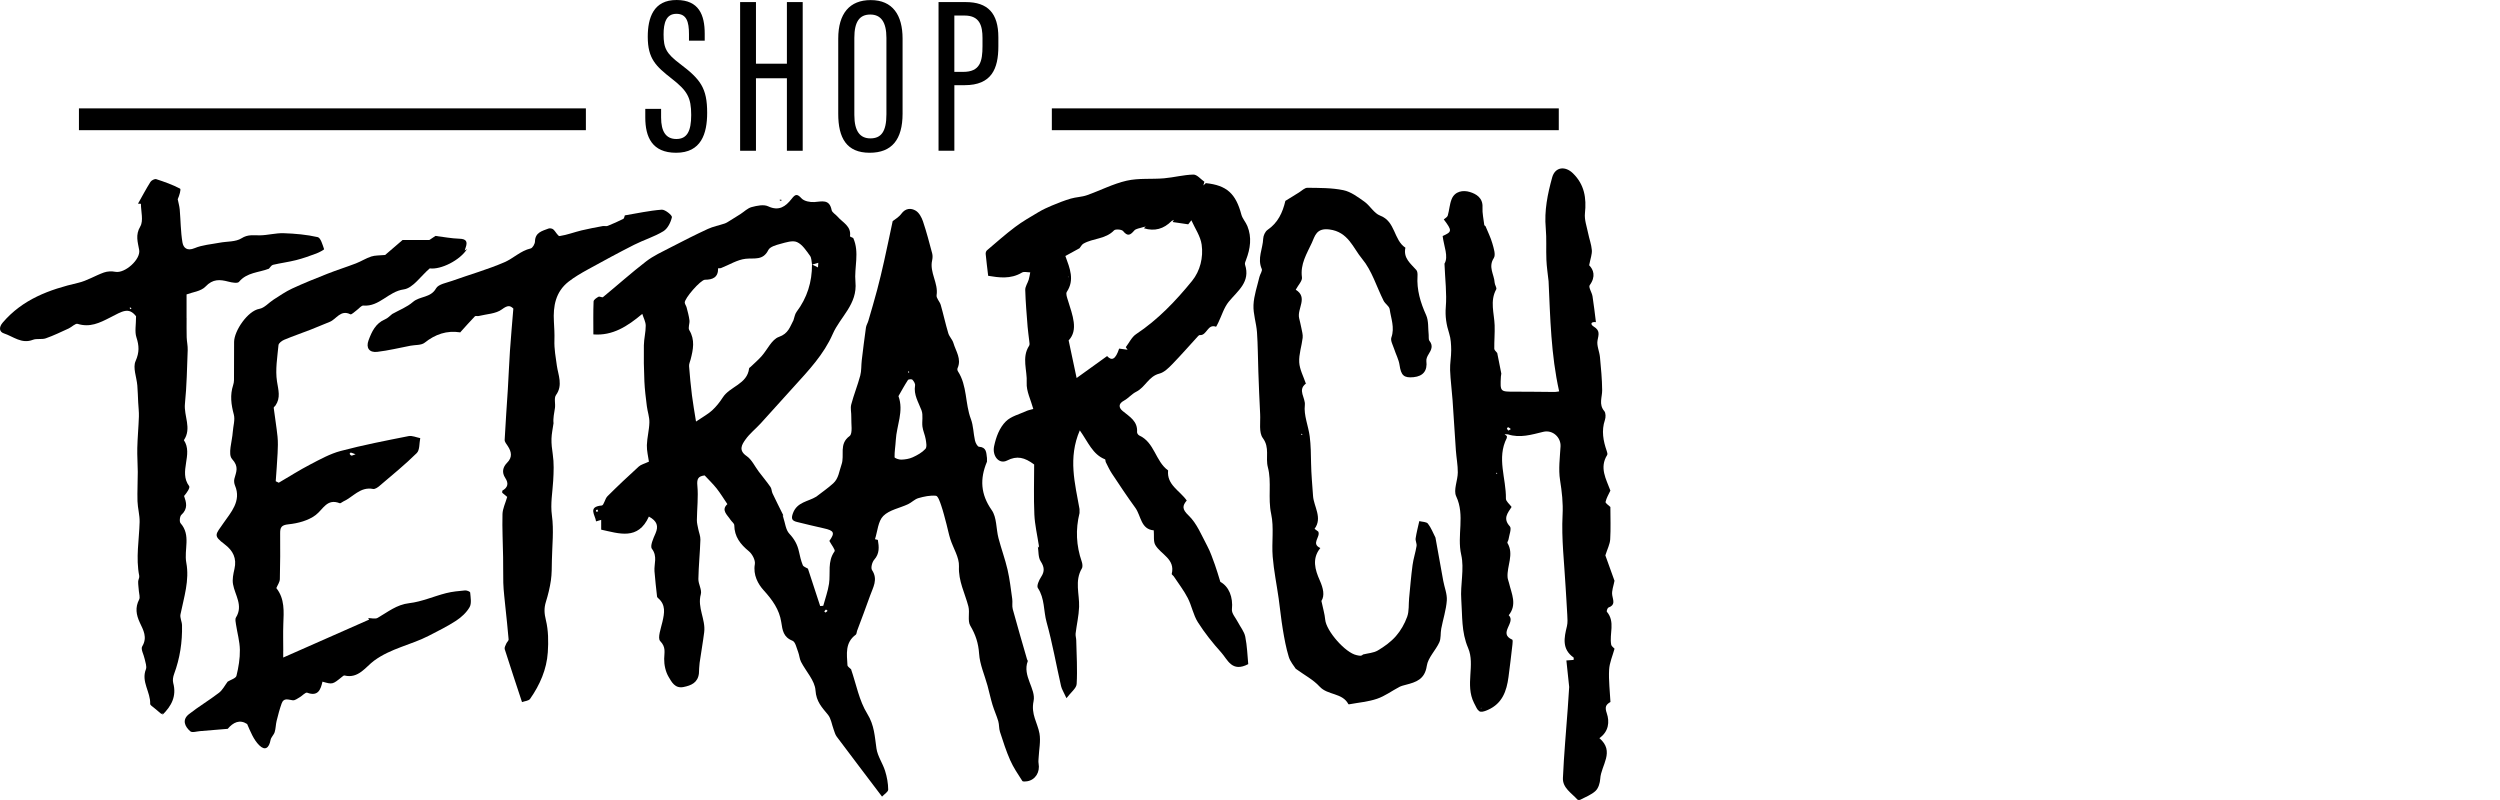 <?xml version="1.0" encoding="utf-8"?>
<!-- Generator: Adobe Illustrator 27.2.0, SVG Export Plug-In . SVG Version: 6.00 Build 0)  -->
<svg version="1.1" id="Layer_2" xmlns="http://www.w3.org/2000/svg" xmlns:xlink="http://www.w3.org/1999/xlink" x="0px" y="0px"
	 viewBox="0 0 125 40" style="enable-background:new 0 0 125 40;" xml:space="preserve">
<style type="text/css">
	.st0{fill:none;}
</style>
<g>
	<g>
		<path d="M33.805,7.638c1.254,0,1.553-0.952,1.553-1.998c0-1.235-0.327-1.67-1.359-2.449c-0.682-0.517-0.82-0.778-0.82-1.47
			c0-0.582,0.132-1.03,0.641-1.03c0.51,0,0.629,0.399,0.629,1.016v0.325h0.787V1.686c0-0.944-0.293-1.68-1.4-1.686
			c-1.166-0.007-1.448,0.896-1.448,1.839c0,1.096,0.404,1.471,1.198,2.093C34.37,4.542,34.56,4.88,34.56,5.75
			c0,0.815-0.211,1.2-0.742,1.2c-0.522,0-0.763-0.375-0.763-1.076V5.444h-0.791v0.427C32.264,6.851,32.604,7.638,33.805,7.638z"/>
		<polygon points="37.798,3.913 39.345,3.913 39.345,7.538 40.135,7.538 40.135,0.104 39.345,0.104 39.345,3.185 37.798,3.185 
			37.798,0.104 37.006,0.104 37.006,7.538 37.798,7.538 		"/>
		<path d="M43.483,7.638c1.107,0,1.646-0.656,1.646-1.961V1.93c0-1.174-0.494-1.926-1.593-1.926c-1.049,0-1.624,0.664-1.624,1.927
			v3.755C41.911,6.903,42.331,7.638,43.483,7.638z M42.717,1.894c0-0.81,0.26-1.167,0.796-1.167c0.537,0,0.808,0.379,0.808,1.167
			v3.822c0,0.881-0.275,1.203-0.802,1.203c-0.499,0-0.802-0.332-0.802-1.169V1.894z"/>
		<path d="M47.717,4.259h0.515c1.35,0,1.686-0.824,1.686-1.943V1.864c0-1.201-0.527-1.76-1.631-1.76h-1.36v7.434h0.791V4.259z
			 M47.717,0.777h0.513c0.764,0,0.895,0.525,0.895,1.128v0.399c0,0.771-0.122,1.29-0.965,1.29h-0.443V0.777z"/>
		<rect x="52.592" y="5.419" width="25.347" height="1.09"/>
		<rect x="3.947" y="5.419" width="25.347" height="1.09"/>
		<polygon points="43.895,26.992 43.895,26.993 43.896,26.993 		"/>
		<polygon points="42.659,11.895 42.66,11.897 42.662,11.898 		"/>
		<path d="M51.679,35.056c0.129-0.613-0.571-1.259-0.291-1.997c0.009-0.023-0.026-0.061-0.036-0.093
			c-0.241-0.836-0.487-1.671-0.715-2.511c-0.043-0.159-0.001-0.34-0.025-0.507c-0.069-0.491-0.124-0.985-0.235-1.467
			c-0.123-0.531-0.315-1.046-0.453-1.575c-0.122-0.468-0.081-1.035-0.338-1.4c-0.56-0.797-0.597-1.567-0.24-2.415l0.003,0.002
			c0-0.071,0-0.142,0-0.212l-0.003,0.002c-0.034-0.25-0.018-0.521-0.396-0.546c-0.076-0.005-0.175-0.193-0.201-0.311
			c-0.081-0.356-0.078-0.739-0.205-1.075c-0.295-0.777-0.176-1.663-0.649-2.389c-0.025-0.039-0.036-0.109-0.018-0.149
			c0.212-0.467-0.086-0.852-0.206-1.262c-0.05-0.172-0.203-0.314-0.255-0.485c-0.141-0.469-0.244-0.949-0.379-1.42
			c-0.049-0.169-0.23-0.338-0.207-0.484c0.096-0.609-0.361-1.137-0.223-1.743c0.025-0.111,0.031-0.239,0.003-0.347
			c-0.143-0.538-0.283-1.077-0.461-1.604c-0.068-0.201-0.194-0.434-0.363-0.535c-0.236-0.141-0.511-0.129-0.719,0.156
			c-0.124,0.17-0.328,0.282-0.433,0.368c-0.151,0.709-0.287,1.366-0.433,2.02c-0.106,0.474-0.218,0.946-0.343,1.416
			c-0.138,0.521-0.291,1.037-0.442,1.554c-0.032,0.111-0.102,0.216-0.118,0.328c-0.077,0.546-0.145,1.093-0.21,1.641
			c-0.03,0.255-0.011,0.521-0.076,0.765c-0.13,0.487-0.322,0.957-0.45,1.444c-0.051,0.194,0.011,0.415,0.003,0.623
			c-0.013,0.33,0.084,0.831-0.087,0.956c-0.544,0.395-0.237,0.962-0.401,1.421c-0.118,0.328-0.141,0.693-0.414,0.941
			c-0.268,0.244-0.57,0.45-0.857,0.673l0.004-0.004c-0.403,0.247-0.951,0.26-1.16,0.82c-0.102,0.274-0.057,0.38,0.196,0.442
			c0.446,0.109,0.892,0.219,1.341,0.318c0.522,0.114,0.571,0.225,0.281,0.632c0.097,0.185,0.312,0.448,0.261,0.52
			c-0.365,0.506-0.198,1.077-0.277,1.616c-0.055,0.375-0.19,0.738-0.289,1.107c-0.051,0.004-0.103,0.008-0.154,0.012
			c-0.204-0.623-0.408-1.246-0.612-1.869l-0.001-0.001c-0.089-0.057-0.225-0.095-0.257-0.174c-0.088-0.219-0.143-0.453-0.193-0.685
			c-0.074-0.345-0.227-0.62-0.479-0.888c-0.184-0.195-0.209-0.541-0.305-0.82l0.002,0.002c0-0.036,0.001-0.072,0.001-0.108
			l-0.002,0.002c-0.18-0.363-0.363-0.725-0.537-1.092c-0.047-0.099-0.04-0.23-0.1-0.317c-0.184-0.263-0.39-0.511-0.585-0.767
			c-0.202-0.265-0.35-0.605-0.611-0.783c-0.421-0.287-0.233-0.575-0.061-0.82c0.211-0.302,0.515-0.538,0.766-0.813
			c0.558-0.61,1.107-1.228,1.663-1.84c0.736-0.811,1.494-1.611,1.938-2.629c0.377-0.864,1.243-1.483,1.136-2.603
			c-0.069-0.724,0.214-1.475-0.111-2.197c-0.058-0.029-0.165-0.066-0.162-0.087c0.076-0.509-0.37-0.686-0.622-0.983
			c-0.097-0.114-0.272-0.204-0.296-0.328c-0.11-0.559-0.481-0.427-0.861-0.4c-0.215,0.015-0.514-0.042-0.645-0.185
			c-0.231-0.254-0.316-0.2-0.498,0.031c-0.295,0.373-0.626,0.624-1.171,0.367c-0.222-0.105-0.559-0.031-0.824,0.039
			c-0.202,0.053-0.372,0.229-0.557,0.348c-0.178,0.114-0.357,0.226-0.538,0.336c-0.082,0.05-0.163,0.107-0.253,0.137
			c-0.28,0.095-0.578,0.15-0.844,0.273c-0.63,0.291-1.25,0.606-1.867,0.926c-0.415,0.216-0.851,0.413-1.218,0.696
			c-0.738,0.569-1.434,1.193-2.155,1.785c-0.041,0.034-0.17-0.048-0.225-0.018c-0.099,0.054-0.242,0.151-0.246,0.234
			c-0.022,0.541-0.011,1.083-0.011,1.649c0.961,0.075,1.703-0.401,2.446-1.027c0.065,0.21,0.171,0.399,0.172,0.589
			c0.002,0.327-0.088,0.654-0.093,0.982c-0.01,0.601-0.001,1.204,0.026,1.805c0.018,0.415,0.072,0.828,0.123,1.24
			c0.034,0.271,0.133,0.54,0.127,0.809c-0.008,0.38-0.115,0.758-0.126,1.138c-0.008,0.287,0.069,0.576,0.103,0.825
			c-0.231,0.108-0.397,0.145-0.506,0.244c-0.533,0.485-1.059,0.979-1.569,1.488c-0.127,0.127-0.176,0.452-0.281,0.461
			c-0.726,0.061-0.319,0.489-0.288,0.794l-0.003,0.002c0.087-0.026,0.173-0.051,0.26-0.077c0,0.151,0,0.303,0,0.489
			c0.894,0.192,1.846,0.546,2.385-0.655c0.415,0.227,0.491,0.479,0.329,0.848c-0.108,0.244-0.281,0.628-0.178,0.763
			c0.29,0.383,0.102,0.752,0.129,1.124c0.031,0.423,0.083,0.845,0.129,1.267c0.003,0.029,0.033,0.059,0.057,0.08
			c0.387,0.334,0.312,0.742,0.214,1.171c-0.075,0.33-0.259,0.824-0.113,0.974c0.297,0.307,0.203,0.562,0.198,0.885
			c-0.005,0.304,0.069,0.648,0.223,0.906c0.147,0.247,0.314,0.589,0.738,0.506c0.397-0.078,0.723-0.222,0.776-0.682l0-0.001
			c0.011-0.176,0.01-0.353,0.035-0.527c0.072-0.512,0.165-1.021,0.229-1.534c0.079-0.638-0.354-1.228-0.169-1.895
			c0.063-0.225-0.127-0.508-0.122-0.764c0.012-0.655,0.08-1.309,0.101-1.965c0.006-0.178-0.074-0.359-0.109-0.539
			c-0.028-0.145-0.069-0.293-0.067-0.439c0.006-0.576,0.078-1.158,0.024-1.727c-0.033-0.349,0.052-0.47,0.365-0.508
			c0.203,0.219,0.417,0.423,0.598,0.651c0.188,0.238,0.345,0.5,0.538,0.784c-0.327,0.303-0.008,0.53,0.156,0.784
			c0.061,0.094,0.188,0.18,0.189,0.271c0.007,0.573,0.303,0.952,0.728,1.3c0.171,0.14,0.335,0.451,0.3,0.648
			c-0.095,0.538,0.162,0.998,0.44,1.304c0.437,0.481,0.786,0.964,0.881,1.595c0.061,0.403,0.102,0.748,0.561,0.929
			c0.147,0.058,0.205,0.366,0.284,0.567c0.061,0.156,0.067,0.337,0.142,0.485c0.246,0.481,0.693,0.94,0.725,1.43
			c0.037,0.565,0.323,0.851,0.623,1.218c0.158,0.193,0.191,0.489,0.284,0.737c0.045,0.121,0.077,0.256,0.153,0.357
			c0.751,1.003,1.51,2,2.266,2.999c0.11-0.117,0.31-0.235,0.309-0.352c-0.003-0.313-0.062-0.634-0.156-0.934
			c-0.119-0.38-0.373-0.73-0.43-1.114c-0.089-0.602-0.102-1.165-0.46-1.741c-0.408-0.657-0.552-1.477-0.811-2.226
			c-0.064-0.067-0.176-0.132-0.18-0.203c-0.03-0.551-0.132-1.126,0.416-1.526c0.044-0.032,0.041-0.127,0.064-0.19
			c0.218-0.587,0.445-1.17,0.651-1.76c0.144-0.412,0.411-0.809,0.097-1.28c-0.071-0.107,0.004-0.399,0.11-0.519
			c0.274-0.308,0.241-0.639,0.182-0.989c-0.048-0.012-0.096-0.024-0.144-0.036c0.129-0.397,0.152-0.899,0.415-1.162
			c0.304-0.305,0.822-0.392,1.24-0.589c0.18-0.085,0.329-0.249,0.514-0.302c0.284-0.082,0.591-0.147,0.878-0.119
			c0.104,0.01,0.201,0.303,0.262,0.48c0.105,0.308,0.183,0.627,0.267,0.942c0.066,0.248,0.113,0.501,0.191,0.745
			c0.146,0.458,0.452,0.917,0.432,1.363c-0.034,0.739,0.299,1.34,0.471,2.003c0.081,0.311-0.053,0.712,0.095,0.963
			c0.265,0.448,0.406,0.874,0.441,1.401c0.035,0.539,0.274,1.064,0.42,1.596c0.087,0.318,0.154,0.642,0.249,0.958
			c0.084,0.277,0.207,0.543,0.289,0.82c0.05,0.171,0.03,0.363,0.085,0.532c0.156,0.478,0.308,0.96,0.511,1.419
			c0.161,0.364,0.39,0.7,0.606,1.037c0.026,0.041,0.162,0.031,0.243,0.017c0.411-0.069,0.651-0.455,0.571-0.891
			c-0.018-0.097-0.002-0.201,0.003-0.301c0.019-0.401,0.111-0.815,0.041-1.2C51.877,36.137,51.54,35.715,51.679,35.056z
			 M29.829,25.598c-0.012-0.029-0.036-0.059-0.032-0.085c0.002-0.015,0.049-0.023,0.076-0.035c0.012,0.028,0.024,0.056,0.035,0.084
			C29.881,25.575,29.855,25.587,29.829,25.598z M40.915,13.138c-0.005,0.078-0.011,0.156-0.016,0.234
			c-0.096-0.047-0.193-0.095-0.289-0.143C40.711,13.199,40.813,13.168,40.915,13.138z M36.137,19.876
			c-0.149,0.233-0.328,0.456-0.531,0.644c-0.195,0.18-0.438,0.308-0.805,0.558c-0.08-0.511-0.154-0.908-0.203-1.309
			c-0.06-0.486-0.107-0.973-0.144-1.461c-0.008-0.11,0.049-0.226,0.078-0.339c0.127-0.493,0.228-0.976-0.068-1.462
			c-0.071-0.117,0.028-0.327,0.009-0.49c-0.026-0.218-0.088-0.433-0.143-0.647c-0.02-0.08-0.08-0.151-0.092-0.231
			c-0.031-0.205,0.796-1.151,1.009-1.152c0.385-0.001,0.666-0.112,0.659-0.573c0.051-0.004,0.105,0.005,0.148-0.012
			c0.41-0.16,0.808-0.417,1.229-0.463c0.438-0.047,0.868,0.099,1.133-0.437c0.082-0.166,0.39-0.251,0.611-0.31
			c0.27-0.073,0.605-0.186,0.825-0.087c0.267,0.12,0.461,0.428,0.648,0.683c0.082,0.111,0.072,0.289,0.102,0.438
			c-0.001,0-0.001-0.001-0.002-0.001c0.004,0.875-0.242,1.666-0.773,2.37c-0.084,0.112-0.103,0.273-0.152,0.411l0.003-0.003
			c-0.18,0.332-0.254,0.677-0.734,0.843c-0.356,0.124-0.573,0.636-0.865,0.964c-0.17,0.191-0.366,0.358-0.551,0.536
			c-0.025,0.024-0.069,0.045-0.072,0.071C37.364,19.215,36.495,19.314,36.137,19.876z M39.162,25.759c0,0.034,0,0.067,0,0.101
			c-0.009-0.024-0.021-0.046-0.026-0.071C39.135,25.781,39.152,25.769,39.162,25.759z M41.276,30.627
			c-0.009,0.005-0.063-0.05-0.06-0.056c0.021-0.036,0.05-0.069,0.083-0.094c0.005-0.004,0.044,0.035,0.081,0.066
			C41.343,30.575,41.313,30.608,41.276,30.627z M45.412,18.562c0.015,0.006,0.035,0.008,0.042,0.019
			c0.007,0.01,0.002,0.03,0.002,0.045c-0.017,0.004-0.031,0.008-0.046,0.011C45.411,18.612,45.411,18.587,45.412,18.562z
			 M46.271,22.445c-0.166,0.182-0.404,0.314-0.634,0.419c-0.174,0.08-0.38,0.111-0.573,0.118c-0.116,0.005-0.335-0.075-0.336-0.121
			c-0.006-0.283,0.046-0.566,0.061-0.849c0.039-0.736,0.412-1.452,0.134-2.206l0.002-0.003c0.155-0.269,0.303-0.543,0.473-0.803
			c0.026-0.04,0.187-0.051,0.222-0.014c0.07,0.074,0.148,0.198,0.133,0.286c-0.078,0.472,0.171,0.84,0.324,1.249
			c0.09,0.242,0.012,0.542,0.045,0.811c0.027,0.212,0.127,0.414,0.162,0.626C46.311,22.12,46.355,22.353,46.271,22.445z"/>
		<path d="M62.369,11.305c-0.081-0.2-0.247-0.373-0.301-0.577c-0.279-1.051-0.733-1.464-1.778-1.572
			c-0.041,0.04-0.082,0.079-0.123,0.118c0.018-0.062,0.035-0.125,0.053-0.187c-0.183-0.126-0.368-0.361-0.548-0.358
			c-0.49,0.01-0.976,0.143-1.468,0.186c-0.624,0.054-1.27-0.017-1.872,0.12c-0.683,0.156-1.323,0.493-1.99,0.727
			c-0.257,0.09-0.543,0.091-0.806,0.169c-0.321,0.095-0.634,0.219-0.943,0.348c-0.229,0.095-0.455,0.201-0.667,0.327
			c-0.397,0.236-0.802,0.467-1.17,0.744c-0.487,0.366-0.944,0.773-1.409,1.168c-0.042,0.036-0.069,0.121-0.063,0.179
			c0.033,0.348,0.078,0.695,0.125,1.094c0.517,0.083,1.112,0.185,1.689-0.162c0.103-0.062,0.274-0.01,0.414-0.01
			c-0.025,0.123-0.041,0.248-0.077,0.367c-0.053,0.173-0.178,0.343-0.173,0.511c0.017,0.616,0.072,1.231,0.119,1.846
			c0.018,0.235,0.057,0.469,0.081,0.703c0.008,0.081,0.033,0.184-0.005,0.241c-0.385,0.591-0.087,1.234-0.122,1.847
			c-0.024,0.424,0.208,0.864,0.33,1.315c-0.154,0.044-0.255,0.061-0.344,0.102c-0.351,0.163-0.771,0.262-1.029,0.52
			c-0.32,0.319-0.489,0.774-0.587,1.241c-0.101,0.484,0.245,0.921,0.65,0.714c0.492-0.252,0.871-0.161,1.353,0.199
			c0,0.784-0.028,1.643,0.01,2.499c0.023,0.52,0.147,1.037,0.225,1.555c0.003,0.036,0.005,0.072,0.008,0.108
			c-0.02-0.022-0.04-0.043-0.059-0.064c0.041,0.249,0.014,0.542,0.139,0.737c0.186,0.289,0.212,0.505,0.022,0.791
			c-0.104,0.157-0.23,0.443-0.161,0.548c0.35,0.526,0.28,1.145,0.437,1.709c0.293,1.052,0.481,2.132,0.724,3.198
			c0.035,0.154,0.13,0.295,0.27,0.603c0.223-0.296,0.497-0.495,0.51-0.709c0.043-0.725-0.005-1.456-0.021-2.185
			c-0.003-0.114-0.044-0.231-0.031-0.342c0.053-0.443,0.158-0.882,0.174-1.325c0.023-0.644-0.232-1.302,0.138-1.927
			c0.05-0.085,0.029-0.239-0.007-0.344c-0.276-0.797-0.313-1.602-0.111-2.419l0.002,0.002c0-0.047-0.001-0.094-0.001-0.14
			c0-0.022,0-0.045,0-0.067c-0.224-1.273-0.583-2.548,0.014-3.935c0.421,0.594,0.641,1.204,1.262,1.448
			c0.027,0.01,0.016,0.099,0.038,0.143c0.098,0.193,0.188,0.393,0.308,0.573c0.38,0.573,0.759,1.147,1.164,1.702
			c0.297,0.407,0.271,1.078,0.926,1.134c0.024,0.281-0.027,0.554,0.079,0.734c0.281,0.477,1.006,0.696,0.819,1.446
			c-0.007,0.027,0.069,0.071,0.097,0.113c0.238,0.36,0.506,0.705,0.703,1.086c0.201,0.388,0.276,0.848,0.507,1.213
			c0.341,0.538,0.745,1.043,1.171,1.517c0.32,0.355,0.528,1.009,1.348,0.579c-0.041-0.421-0.054-0.905-0.149-1.373
			c-0.052-0.257-0.244-0.484-0.369-0.727c-0.109-0.212-0.319-0.437-0.298-0.637c0.065-0.613-0.151-1.144-0.579-1.376
			c-0.108-0.345-0.18-0.604-0.272-0.856c-0.117-0.317-0.224-0.643-0.383-0.939c-0.284-0.529-0.517-1.129-0.936-1.527
			c-0.332-0.315-0.307-0.484-0.089-0.746c-0.355-0.504-1.005-0.781-0.932-1.504c-0.635-0.455-0.674-1.401-1.444-1.748
			c-0.052-0.024-0.112-0.113-0.108-0.167c0.039-0.547-0.372-0.768-0.719-1.055c-0.197-0.163-0.231-0.361,0.066-0.52
			c0.219-0.118,0.388-0.333,0.61-0.443c0.45-0.222,0.62-0.772,1.157-0.907c0.237-0.06,0.454-0.274,0.636-0.461
			c0.447-0.459,0.868-0.943,1.301-1.415c0.022-0.024,0.059-0.054,0.087-0.051c0.356,0.033,0.383-0.578,0.811-0.417
			c0.01,0.004,0.077-0.135,0.114-0.209c0.171-0.351,0.282-0.75,0.523-1.044c0.452-0.55,1.093-0.986,0.813-1.851
			c-0.023-0.07,0.023-0.168,0.053-0.247C62.517,12.431,62.598,11.87,62.369,11.305z M59.603,14.046
			c-0.814,1-1.705,1.936-2.797,2.661c-0.22,0.146-0.347,0.431-0.517,0.652c0.03,0.043,0.061,0.085,0.091,0.128
			c-0.141-0.019-0.281-0.038-0.423-0.057c-0.176,0.536-0.363,0.634-0.602,0.374c-0.502,0.362-0.999,0.719-1.524,1.097
			c-0.135-0.636-0.25-1.179-0.399-1.882c0.496-0.521,0.193-1.257-0.033-1.994c-0.043-0.14-0.119-0.338-0.059-0.43
			c0.396-0.599,0.157-1.168-0.071-1.795c0.241-0.132,0.474-0.26,0.708-0.388c0.063-0.077,0.111-0.181,0.192-0.228
			c0.483-0.278,1.11-0.22,1.534-0.666c0.07-0.073,0.382-0.049,0.452,0.036c0.227,0.277,0.356,0.209,0.555-0.024
			c0.089-0.104,0.286-0.116,0.434-0.169c0.048-0.012,0.095-0.025,0.143-0.037c-0.031,0.03-0.061,0.059-0.092,0.089
			c0.538,0.165,0.996,0.033,1.386-0.364c0.038-0.019,0.076-0.039,0.114-0.058c-0.02,0.037-0.041,0.074-0.061,0.111
			c0.259,0.038,0.518,0.076,0.777,0.114c0.053-0.067,0.106-0.134,0.158-0.202c0.179,0.404,0.455,0.795,0.514,1.216
			C60.174,12.872,60.007,13.549,59.603,14.046z M53.395,13.835l0.033,0.003l-0.019,0.03L53.395,13.835z"/>
		<polygon points="53.978,12.41 53.977,12.41 53.977,12.41 		"/>
		<polygon points="79.802,16.105 79.798,16.105 79.799,16.108 		"/>
		<polygon points="80.519,25.348 80.519,25.349 80.522,25.35 		"/>
		<polygon points="72.185,10.975 72.19,10.971 72.19,10.97 		"/>
		<path d="M80.725,32.434c-0.057-0.065-0.15-0.123-0.164-0.196c-0.104-0.543,0.213-1.142-0.217-1.65
			c-0.025-0.03,0.031-0.194,0.08-0.211c0.35-0.128,0.236-0.344,0.189-0.609c-0.04-0.228,0.068-0.482,0.111-0.724l0.004,0.004
			c-0.166-0.461-0.331-0.921-0.46-1.279c0.102-0.323,0.227-0.558,0.242-0.8c0.032-0.538,0.009-1.08,0.009-1.62
			c-0.087-0.086-0.254-0.19-0.241-0.254c0.042-0.197,0.156-0.379,0.242-0.566l-0.001-0.001c-0.214-0.578-0.558-1.142-0.161-1.778
			c0.028-0.044,0.003-0.133-0.019-0.194c-0.177-0.511-0.276-1.02-0.093-1.558c0.045-0.133,0.047-0.349-0.032-0.443
			c-0.287-0.339-0.103-0.692-0.106-1.046c-0.004-0.552-0.059-1.104-0.11-1.655c-0.026-0.282-0.172-0.575-0.121-0.835
			c0.058-0.292,0.13-0.494-0.182-0.684c-0.185-0.113-0.171-0.257,0.101-0.229c-0.055-0.431-0.102-0.863-0.17-1.291
			c-0.031-0.193-0.213-0.458-0.141-0.555c0.319-0.436,0.187-0.784-0.027-0.997c0.066-0.343,0.151-0.556,0.134-0.76
			c-0.023-0.284-0.13-0.561-0.186-0.843c-0.066-0.33-0.193-0.671-0.159-0.994c0.081-0.765-0.023-1.437-0.6-2.001
			c-0.393-0.383-0.893-0.319-1.038,0.205c-0.229,0.827-0.401,1.664-0.321,2.539c0.048,0.524,0.009,1.056,0.032,1.583
			c0.015,0.357,0.071,0.713,0.109,1.07c0.085,1.83,0.118,3.668,0.529,5.507c-0.093,0.013-0.156,0.029-0.22,0.029
			c-0.668-0.004-1.336-0.017-2.004-0.015c-0.729,0.002-0.729,0.007-0.689-0.755c0.003-0.051,0.014-0.102,0.021-0.152l-0.001-0.001
			c-0.068-0.342-0.136-0.684-0.204-1.026l-0.001-0.001c-0.051-0.07-0.145-0.139-0.146-0.21c-0.005-0.391,0.031-0.783,0.018-1.173
			c-0.02-0.602-0.246-1.207,0.079-1.799c0.041-0.074-0.074-0.221-0.079-0.335c-0.021-0.404-0.335-0.778-0.042-1.228
			c0.106-0.163-0.005-0.495-0.073-0.735c-0.083-0.294-0.224-0.571-0.34-0.856c-0.021-0.018-0.041-0.035-0.062-0.053
			c-0.033-0.297-0.106-0.597-0.09-0.891c0.027-0.478-0.321-0.676-0.641-0.771C73.161,9.5,72.745,9.551,72.581,9.96
			c-0.103,0.258-0.115,0.55-0.194,0.82c-0.022,0.076-0.128,0.129-0.198,0.191c0.424,0.561,0.418,0.622-0.057,0.829
			c0.063,0.521,0.304,1.029,0.092,1.384c0.033,0.818,0.121,1.495,0.066,2.16c-0.039,0.475,0.028,0.894,0.17,1.334
			c0.084,0.262,0.097,0.555,0.1,0.834c0.003,0.332-0.067,0.664-0.055,0.995c0.019,0.5,0.088,0.998,0.123,1.497
			c0.06,0.839,0.107,1.679,0.166,2.518c0.026,0.368,0.099,0.736,0.096,1.103c-0.003,0.402-0.228,0.878-0.08,1.192
			c0.451,0.958,0.028,1.951,0.251,2.922c0.163,0.71-0.052,1.497,0.003,2.242c0.059,0.807-0.003,1.617,0.342,2.419
			c0.365,0.847-0.163,1.836,0.293,2.744c0.216,0.431,0.24,0.554,0.702,0.348c0.716-0.318,0.931-0.941,1.024-1.64
			c0.072-0.54,0.135-1.082,0.197-1.623c0.01-0.084,0.023-0.231-0.01-0.246c-0.727-0.316,0.206-0.864-0.176-1.22
			c0.431-0.535,0.141-1.076,0.014-1.616c-0.022-0.094-0.064-0.186-0.071-0.282c-0.041-0.571,0.335-1.143-0.007-1.716
			c-0.021-0.035,0.045-0.115,0.054-0.177c0.033-0.223,0.166-0.545,0.067-0.653c-0.36-0.393-0.11-0.666,0.087-0.971l0.002,0.002
			c-0.1-0.14-0.288-0.282-0.286-0.42c0.017-1.008-0.469-2.025,0.042-3.025c0.014-0.027,0.004-0.067,0.005-0.101
			c-0.038-0.031-0.077-0.063-0.115-0.095c0.057,0.004,0.114,0.007,0.171,0.01c0.606,0.195,1.176,0.015,1.763-0.127
			c0.479-0.116,0.891,0.284,0.865,0.731c-0.032,0.562-0.111,1.138-0.024,1.685c0.092,0.583,0.157,1.132,0.126,1.738
			c-0.062,1.192,0.086,2.396,0.151,3.595c0.025,0.467,0.062,0.933,0.084,1.4c0.009,0.189,0.027,0.388-0.017,0.569
			c-0.142,0.581-0.262,1.144,0.332,1.566c0.015,0.011,0.002,0.062,0.002,0.12c-0.096,0.007-0.19,0.014-0.362,0.027
			c0.042,0.397,0.084,0.791,0.14,1.326c-0.017,0.251-0.042,0.66-0.071,1.068c-0.083,1.162-0.192,2.323-0.242,3.487
			c-0.021,0.49,0.431,0.748,0.724,1.073c0.024,0.027,0.108,0.03,0.146,0.01c0.261-0.138,0.555-0.246,0.763-0.443
			c0.144-0.136,0.22-0.396,0.233-0.606c0.039-0.676,0.747-1.357-0.043-2.03c0.474-0.332,0.513-0.824,0.371-1.241
			c-0.107-0.314-0.053-0.428,0.178-0.565l0.005,0.004c-0.027-0.538-0.096-1.079-0.068-1.614c0.019-0.356,0.176-0.705,0.272-1.057
			L80.725,32.434z M74.036,35.408l0.028-0.02l0.002,0.034L74.036,35.408z M74.83,23.702c-0.007-0.019-0.014-0.039-0.021-0.058
			c0.013,0,0.026,0,0.039,0c0.004,0.011,0.014,0.024,0.011,0.035C74.856,23.689,74.84,23.694,74.83,23.702z M75.415,21.524
			c-0.034-0.019-0.055-0.069-0.07-0.111c-0.003-0.009,0.053-0.055,0.071-0.05c0.039,0.013,0.07,0.048,0.126,0.09
			C75.483,21.488,75.433,21.534,75.415,21.524z"/>
		<path d="M23.253,29.521c-0.318,0.029-0.641,0.058-0.95,0.137c-0.616,0.157-1.215,0.428-1.839,0.5
			c-0.639,0.073-1.076,0.447-1.583,0.736c-0.12,0.069-0.314,0.01-0.474,0.01c0.017,0.025,0.034,0.051,0.051,0.076
			c-1.412,0.623-2.823,1.246-4.297,1.897c0-0.076,0-0.208,0-0.34l0.002,0.002c0-0.443-0.013-0.886,0.003-1.328
			c0.024-0.633,0.08-1.267-0.349-1.807c0.062-0.15,0.172-0.298,0.176-0.449c0.021-0.759,0.02-1.519,0.015-2.278
			c-0.002-0.296,0.046-0.425,0.419-0.462c0.469-0.048,0.992-0.186,1.357-0.463c0.379-0.288,0.564-0.845,1.204-0.59
			c0.039,0.016,0.111-0.058,0.17-0.084c0.494-0.219,0.85-0.756,1.498-0.63c0.093,0.018,0.229-0.076,0.317-0.151
			c0.631-0.538,1.277-1.062,1.866-1.644c0.154-0.152,0.121-0.492,0.174-0.746c-0.196-0.037-0.404-0.137-0.585-0.101
			c-1.134,0.225-2.272,0.445-3.389,0.741c-0.533,0.141-1.036,0.421-1.531,0.679c-0.536,0.279-1.047,0.604-1.569,0.91
			c-0.051-0.024-0.101-0.049-0.152-0.073c0.032-0.47,0.071-0.939,0.094-1.409c0.013-0.273,0.024-0.55-0.004-0.82
			c-0.049-0.482-0.131-0.962-0.191-1.443c-0.004-0.034,0.06-0.074,0.088-0.115c0.267-0.39,0.144-0.772,0.076-1.206
			c-0.091-0.588,0.019-1.21,0.075-1.815c0.009-0.099,0.172-0.219,0.289-0.268c0.434-0.181,0.88-0.333,1.319-0.504
			c0.319-0.124,0.633-0.263,0.952-0.389c0.338-0.133,0.54-0.626,1.035-0.379c0.058,0.029,0.215-0.135,0.325-0.212
			c0.109-0.077,0.223-0.233,0.324-0.225c0.8,0.067,1.247-0.701,2.019-0.808c0.461-0.064,0.848-0.665,1.3-1.051
			c0.554,0.075,1.514-0.404,1.869-0.972c-0.041,0.027-0.083,0.055-0.124,0.082c0.017-0.051,0.034-0.102,0.051-0.154
			c0.102-0.291,0.036-0.429-0.31-0.439c-0.4-0.012-0.799-0.09-1.198-0.14l0.002-0.002c-0.103,0.068-0.205,0.136-0.308,0.205
			l-0.016-0.025L21.466,12c-0.445,0-0.89-0.001-1.336-0.001L20.129,12c-0.316,0.271-0.632,0.543-0.872,0.749
			c-0.288,0.028-0.502,0.014-0.692,0.076c-0.264,0.086-0.504,0.242-0.764,0.343c-0.473,0.182-0.958,0.334-1.43,0.52
			c-0.593,0.233-1.186,0.472-1.764,0.74c-0.324,0.15-0.622,0.358-0.925,0.551c-0.242,0.154-0.458,0.42-0.716,0.464
			c-0.575,0.098-1.256,1.093-1.261,1.654c-0.006,0.637-0.001,1.274-0.005,1.911c-0.001,0.084-0.017,0.17-0.043,0.25
			c-0.162,0.494-0.1,0.97,0.034,1.467c0.072,0.267-0.033,0.581-0.052,0.874c-0.03,0.465-0.255,1.112-0.035,1.353
			c0.355,0.39,0.206,0.64,0.116,0.984c-0.028,0.105-0.012,0.24,0.031,0.342c0.331,0.777-0.221,1.358-0.57,1.866
			c-0.408,0.593-0.539,0.625,0.051,1.071c0.422,0.319,0.613,0.699,0.491,1.232c-0.057,0.248-0.115,0.519-0.072,0.762
			c0.096,0.551,0.52,1.063,0.148,1.665c-0.052,0.085-0.016,0.234,0.001,0.35c0.064,0.423,0.187,0.844,0.194,1.266
			c0.007,0.434-0.066,0.878-0.171,1.301c-0.031,0.125-0.286,0.196-0.439,0.291c-0.142,0.188-0.252,0.417-0.433,0.556
			c-0.486,0.374-1.018,0.689-1.501,1.068c-0.362,0.284-0.21,0.62,0.066,0.86c0.092,0.08,0.327,0.002,0.496-0.011
			c0.458-0.036,0.915-0.075,1.373-0.113l-0.004,0.005c0.28-0.333,0.606-0.488,0.976-0.246c0.168,0.385,0.325,0.788,0.607,1.065
			c0.286,0.282,0.488,0.145,0.564-0.267c0.025-0.139,0.164-0.254,0.206-0.394c0.055-0.18,0.052-0.377,0.097-0.561
			c0.073-0.294,0.15-0.589,0.252-0.874c0.106-0.297,0.336-0.183,0.556-0.155c0.108,0.013,0.235-0.089,0.346-0.152
			c0.131-0.074,0.29-0.26,0.374-0.228c0.548,0.205,0.675-0.16,0.764-0.552c0.504,0.144,0.504,0.143,0.971-0.236
			c0.039-0.032,0.095-0.082,0.13-0.073c0.693,0.174,1.064-0.434,1.474-0.736c0.845-0.623,1.851-0.79,2.741-1.25
			c0.462-0.239,0.932-0.469,1.366-0.753c0.264-0.173,0.522-0.41,0.675-0.679c0.108-0.189,0.048-0.482,0.029-0.726
			C23.51,29.581,23.34,29.513,23.253,29.521z M17.533,22.631c0.038-0.001,0.076,0.023,0.246,0.082
			c-0.124,0.042-0.169,0.072-0.208,0.066c-0.034-0.005-0.067-0.047-0.088-0.081C17.476,22.688,17.515,22.631,17.533,22.631z"/>
		<polygon points="11.384,34.079 11.385,34.078 11.386,34.077 		"/>
		<polygon points="64.265,10.049 64.266,10.048 64.267,10.047 		"/>
		<polygon points="65.911,26.581 65.911,26.581 65.912,26.582 		"/>
		<path d="M71.774,26.887l0.004,0.004c-0.123-0.239-0.219-0.5-0.382-0.708c-0.075-0.096-0.284-0.088-0.431-0.127
			c-0.063,0.287-0.14,0.572-0.183,0.862c-0.018,0.123,0.066,0.262,0.046,0.384c-0.051,0.319-0.157,0.63-0.2,0.95
			c-0.074,0.55-0.118,1.105-0.172,1.658c-0.03,0.31,0.005,0.643-0.097,0.927c-0.125,0.348-0.32,0.693-0.564,0.971
			c-0.249,0.285-0.574,0.52-0.903,0.715c-0.212,0.125-0.492,0.138-0.741,0.201c-0.087,0.099-0.199,0.057-0.314,0.035
			c-0.565-0.11-1.528-1.213-1.577-1.779c-0.025-0.28-0.11-0.554-0.189-0.932c0.173-0.27,0.095-0.629-0.083-1.03
			c-0.233-0.524-0.403-1.086,0.029-1.616l-0.001-0.001c-0.483-0.218,0.027-0.559-0.103-0.821c-0.062-0.046-0.123-0.092-0.185-0.138
			c0.409-0.547-0.039-1.117-0.075-1.639c-0.037-0.533-0.089-1.088-0.099-1.639c-0.008-0.446-0.011-0.896-0.067-1.337
			c-0.067-0.528-0.305-1.063-0.245-1.569c0.043-0.363-0.379-0.752,0.05-1.076l0.005,0.005l0.021-0.015c0,0-0.02,0.008-0.024,0.009
			c-0.119-0.355-0.312-0.705-0.333-1.065c-0.023-0.403,0.125-0.814,0.172-1.225c0.018-0.156-0.033-0.322-0.063-0.482
			c-0.031-0.168-0.075-0.333-0.113-0.5c-0.111-0.481,0.46-1.032-0.17-1.423c0.123-0.231,0.335-0.441,0.311-0.617
			c-0.093-0.662,0.244-1.187,0.494-1.727c0.153-0.33,0.22-0.752,0.875-0.669c0.949,0.119,1.185,0.927,1.637,1.467
			c0.493,0.589,0.722,1.396,1.079,2.102c0.077,0.153,0.28,0.268,0.301,0.418c0.066,0.465,0.26,0.92,0.085,1.415
			c-0.055,0.157,0.079,0.386,0.141,0.578c0.085,0.266,0.227,0.522,0.267,0.794c0.076,0.519,0.212,0.662,0.705,0.612
			c0.483-0.049,0.695-0.331,0.637-0.805c-0.013-0.108,0.046-0.24,0.109-0.338c0.14-0.222,0.242-0.426,0.044-0.675
			c-0.052-0.066-0.026-0.193-0.037-0.292c-0.037-0.333,0.003-0.701-0.128-0.992c-0.286-0.632-0.475-1.265-0.431-1.961
			c0.006-0.098-0.001-0.228-0.059-0.294c-0.287-0.324-0.662-0.597-0.546-1.116c-0.596-0.39-0.489-1.313-1.264-1.605
			c-0.305-0.115-0.501-0.494-0.786-0.697c-0.326-0.231-0.676-0.496-1.052-0.574c-0.583-0.121-1.196-0.112-1.797-0.12
			c-0.141-0.002-0.285,0.151-0.425,0.236c-0.227,0.138-0.452,0.279-0.678,0.419c-0.136,0.582-0.37,1.094-0.891,1.45
			c-0.12,0.082-0.212,0.289-0.218,0.441c-0.018,0.502-0.305,0.989-0.072,1.512c0.043,0.095-0.083,0.259-0.115,0.395
			c-0.109,0.467-0.277,0.933-0.298,1.405c-0.02,0.451,0.142,0.906,0.175,1.363c0.046,0.656,0.044,1.316,0.068,1.974
			c0.026,0.707,0.052,1.415,0.09,2.122c0.022,0.408-0.074,0.92,0.135,1.199c0.356,0.477,0.124,0.979,0.251,1.457
			c0.197,0.739-0.006,1.545,0.165,2.335c0.148,0.685,0.018,1.425,0.076,2.135c0.057,0.701,0.2,1.394,0.299,2.092
			c0.073,0.516,0.122,1.035,0.208,1.549c0.077,0.462,0.161,0.926,0.298,1.372c0.076,0.248,0.267,0.46,0.347,0.592
			c0.445,0.323,0.881,0.549,1.191,0.889c0.407,0.445,1.141,0.304,1.442,0.882c0.004,0.008,0.033,0.008,0.049,0.005
			c0.462-0.086,0.941-0.124,1.381-0.274c0.393-0.133,0.741-0.394,1.113-0.59c0.101-0.053,0.216-0.081,0.328-0.11
			c0.513-0.132,0.949-0.27,1.049-0.946c0.061-0.413,0.441-0.77,0.626-1.176c0.091-0.2,0.053-0.456,0.096-0.682
			c0.09-0.472,0.245-0.937,0.279-1.411c0.023-0.323-0.119-0.656-0.179-0.985C72.029,28.326,71.902,27.606,71.774,26.887z
			 M65.109,21.747c-0.021-0.01-0.043-0.019-0.064-0.029c0.01-0.01,0.02-0.019,0.03-0.029c0.013,0.005,0.031,0.007,0.038,0.018
			C65.119,21.715,65.111,21.733,65.109,21.747z"/>
		<path d="M9.101,31.262c-0.004-0.182-0.112-0.375-0.077-0.543c0.174-0.855,0.456-1.705,0.291-2.585
			c-0.122-0.652,0.244-1.371-0.286-1.972c-0.067-0.076-0.041-0.346,0.039-0.419c0.344-0.313,0.245-0.629,0.136-0.944
			c0.137-0.158,0.313-0.413,0.253-0.494c-0.541-0.725,0.215-1.583-0.263-2.298c0.404-0.592-0.009-1.21,0.053-1.818
			c0.091-0.89,0.104-1.787,0.138-2.682c0.008-0.213-0.044-0.428-0.051-0.642c-0.01-0.321-0.003-0.643-0.004-0.964l-0.002,0.002
			c0-0.39,0-0.78,0-1.182c0.289-0.111,0.722-0.154,0.948-0.393c0.367-0.388,0.717-0.359,1.148-0.245
			c0.17,0.045,0.454,0.096,0.524,0.011c0.397-0.48,0.991-0.461,1.497-0.659c0.067-0.068,0.124-0.174,0.202-0.193
			c0.383-0.09,0.777-0.14,1.158-0.236c0.341-0.086,0.675-0.207,1.005-0.329c0.146-0.054,0.403-0.193,0.394-0.219
			c-0.076-0.219-0.169-0.567-0.319-0.602c-0.554-0.126-1.132-0.177-1.703-0.196c-0.398-0.013-0.799,0.104-1.199,0.107
			c-0.315,0.002-0.587-0.056-0.907,0.147c-0.293,0.186-0.725,0.151-1.094,0.221c-0.42,0.08-0.864,0.11-1.251,0.272
			c-0.381,0.16-0.563-0.018-0.609-0.288c-0.091-0.541-0.089-1.096-0.136-1.645C8.97,10.302,8.92,10.132,8.886,9.961
			c0.079-0.172,0.176-0.498,0.118-0.529C8.627,9.234,8.22,9.09,7.812,8.958C7.736,8.933,7.573,9.015,7.523,9.095
			C7.301,9.449,7.105,9.82,6.9,10.184c0.049,0.002,0.097,0.004,0.146,0.006c0,0.384,0.136,0.848-0.032,1.132
			c-0.255,0.432-0.123,0.785-0.055,1.178c0.082,0.47-0.718,1.185-1.193,1.09c-0.181-0.036-0.395-0.027-0.568,0.034
			c-0.437,0.155-0.845,0.415-1.291,0.518c-1.439,0.333-2.777,0.823-3.772,1.989c-0.199,0.234-0.177,0.46,0.06,0.538
			c0.466,0.153,0.884,0.541,1.449,0.321c0.195-0.076,0.446-0.004,0.645-0.074c0.392-0.137,0.768-0.321,1.147-0.494
			c0.155-0.071,0.332-0.264,0.446-0.229c0.611,0.189,1.088-0.042,1.619-0.315c0.629-0.323,0.932-0.536,1.302-0.066
			c0,0.437-0.074,0.77,0.017,1.05c0.138,0.423,0.154,0.753-0.041,1.193c-0.146,0.328,0.052,0.804,0.087,1.216
			c0.024,0.284,0.029,0.57,0.044,0.855c0.012,0.235,0.043,0.47,0.035,0.704c-0.018,0.522-0.067,1.044-0.08,1.566
			c-0.01,0.399,0.023,0.798,0.024,1.198c0.001,0.489-0.029,0.979-0.014,1.467c0.011,0.349,0.116,0.697,0.106,1.044
			c-0.024,0.896-0.197,1.789-0.019,2.688c0.018,0.09-0.054,0.194-0.054,0.292c-0.001,0.158,0.025,0.316,0.036,0.474
			c0.01,0.139,0.069,0.307,0.014,0.414c-0.208,0.403-0.15,0.765,0.034,1.159c0.171,0.368,0.393,0.736,0.118,1.189
			c-0.083,0.136,0.084,0.418,0.126,0.635c0.032,0.169,0.115,0.367,0.06,0.506c-0.247,0.623,0.237,1.143,0.213,1.73
			c-0.003,0.068,0.132,0.144,0.208,0.211c0.114,0.1,0.233,0.196,0.35,0.293c0.022-0.008,0.043-0.015,0.065-0.023
			c-0.003,0.023-0.007,0.046-0.01,0.069c0.45-0.439,0.717-0.934,0.539-1.593c-0.037-0.137-0.007-0.311,0.044-0.449
			C8.997,32.913,9.12,32.098,9.101,31.262z M6.518,15.463c-0.012-0.022-0.026-0.043-0.035-0.067
			c-0.002-0.004,0.026-0.027,0.032-0.024c0.023,0.01,0.042,0.028,0.062,0.043C6.557,15.431,6.537,15.447,6.518,15.463z"/>
		<polygon points="13.444,13.435 13.443,13.436 13.441,13.438 		"/>
		<path d="M33.17,11.561c0.214-0.131,0.368-0.444,0.426-0.702c0.02-0.09-0.34-0.388-0.51-0.375
			c-0.619,0.046-1.231,0.183-1.845,0.285l0,0.001c-0.024,0.06-0.032,0.153-0.076,0.174c-0.255,0.127-0.516,0.245-0.781,0.35
			c-0.073,0.029-0.169-0.004-0.251,0.011c-0.352,0.066-0.705,0.13-1.053,0.214c-0.368,0.089-0.726,0.228-1.098,0.284
			c-0.086,0.013-0.2-0.232-0.321-0.335c-0.054-0.046-0.171-0.065-0.237-0.04c-0.309,0.12-0.665,0.188-0.675,0.645
			c-0.003,0.123-0.119,0.328-0.217,0.35c-0.504,0.117-0.863,0.496-1.307,0.688c-0.848,0.366-1.744,0.619-2.616,0.931
			c-0.284,0.102-0.688,0.166-0.806,0.376c-0.27,0.483-0.811,0.38-1.156,0.68c-0.294,0.256-0.682,0.403-1.029,0.598
			c0,0,0,0-0.001-0.001c-0.12,0.092-0.227,0.214-0.362,0.27c-0.476,0.2-0.668,0.62-0.828,1.051c-0.14,0.376,0.036,0.624,0.434,0.577
			c0.558-0.065,1.109-0.201,1.662-0.307c0.24-0.046,0.541-0.016,0.71-0.151c0.533-0.423,1.103-0.621,1.777-0.517
			c0,0-0.003,0.004-0.003,0.004l0.026,0.009c0,0-0.022-0.012-0.022-0.013c0.243-0.269,0.483-0.541,0.734-0.802
			c0.032-0.034,0.127,0,0.188-0.015c0.395-0.099,0.861-0.108,1.163-0.333c0.289-0.215,0.412-0.197,0.571-0.039
			c-0.06,0.743-0.123,1.43-0.17,2.118c-0.043,0.636-0.066,1.274-0.105,1.91c-0.052,0.846-0.117,1.691-0.159,2.537
			c-0.005,0.101,0.092,0.213,0.156,0.31c0.187,0.285,0.24,0.556-0.029,0.828c-0.224,0.226-0.28,0.489-0.097,0.767
			c0.175,0.266,0.137,0.47-0.141,0.631c-0.016,0.009-0.007,0.063-0.011,0.11c0.094,0.078,0.193,0.16,0.249,0.206
			c-0.092,0.32-0.229,0.589-0.236,0.86c-0.019,0.716,0.02,1.434,0.031,2.152c0.007,0.427,0,0.853,0.009,1.28
			c0.004,0.214,0.027,0.427,0.046,0.641c0.016,0.188,0.038,0.376,0.058,0.564c0.056,0.541,0.117,1.082,0.162,1.625
			c0.006,0.067-0.086,0.138-0.117,0.213c-0.037,0.089-0.102,0.199-0.078,0.276c0.28,0.885,0.575,1.766,0.865,2.648
			c0.138-0.051,0.335-0.062,0.404-0.161c0.489-0.7,0.83-1.475,0.886-2.331c0.035-0.534,0.03-1.093-0.096-1.607
			c-0.081-0.328-0.098-0.593-0.002-0.904c0.109-0.351,0.199-0.713,0.252-1.077c0.048-0.331,0.044-0.67,0.05-1.005
			c0.014-0.748,0.103-1.508,0.002-2.242c-0.082-0.594,0.031-1.175,0.063-1.737c0.026-0.452,0.044-0.887-0.022-1.334
			c-0.038-0.255-0.07-0.515-0.063-0.771c0.007-0.258,0.066-0.515,0.102-0.773c-0.028-0.266,0.037-0.515,0.072-0.768
			c0.03-0.215-0.056-0.494,0.052-0.642c0.356-0.487,0.106-1.017,0.044-1.46c-0.059-0.426-0.138-0.846-0.123-1.283
			c0.011-0.311-0.009-0.623-0.026-0.934c-0.044-0.77,0.084-1.483,0.729-1.99c0.3-0.235,0.636-0.429,0.972-0.614
			c0.764-0.421,1.53-0.837,2.308-1.231C32.183,11.998,32.713,11.84,33.17,11.561z"/>
		<polygon points="26.098,35.105 26.098,35.104 26.097,35.104 		"/>
		<path d="M39.071,10.036c0-0.016,0-0.031,0-0.047c-0.028-0.002-0.055-0.003-0.083-0.005c0.001,0.016-0.001,0.044,0.003,0.045
			C39.017,10.034,39.044,10.034,39.071,10.036z"/>
		<polygon points="42.579,33.449 42.554,33.459 42.554,33.46 42.557,33.463 		"/>
		<polygon points="13.42,37.581 13.443,37.57 13.442,37.569 		"/>
		<polygon points="44.113,39.847 44.102,39.828 44.102,39.828 44.102,39.828 44.099,39.83 		"/>
	</g>
	<rect class="st0" width="125" height="40"/>
</g>
</svg>
